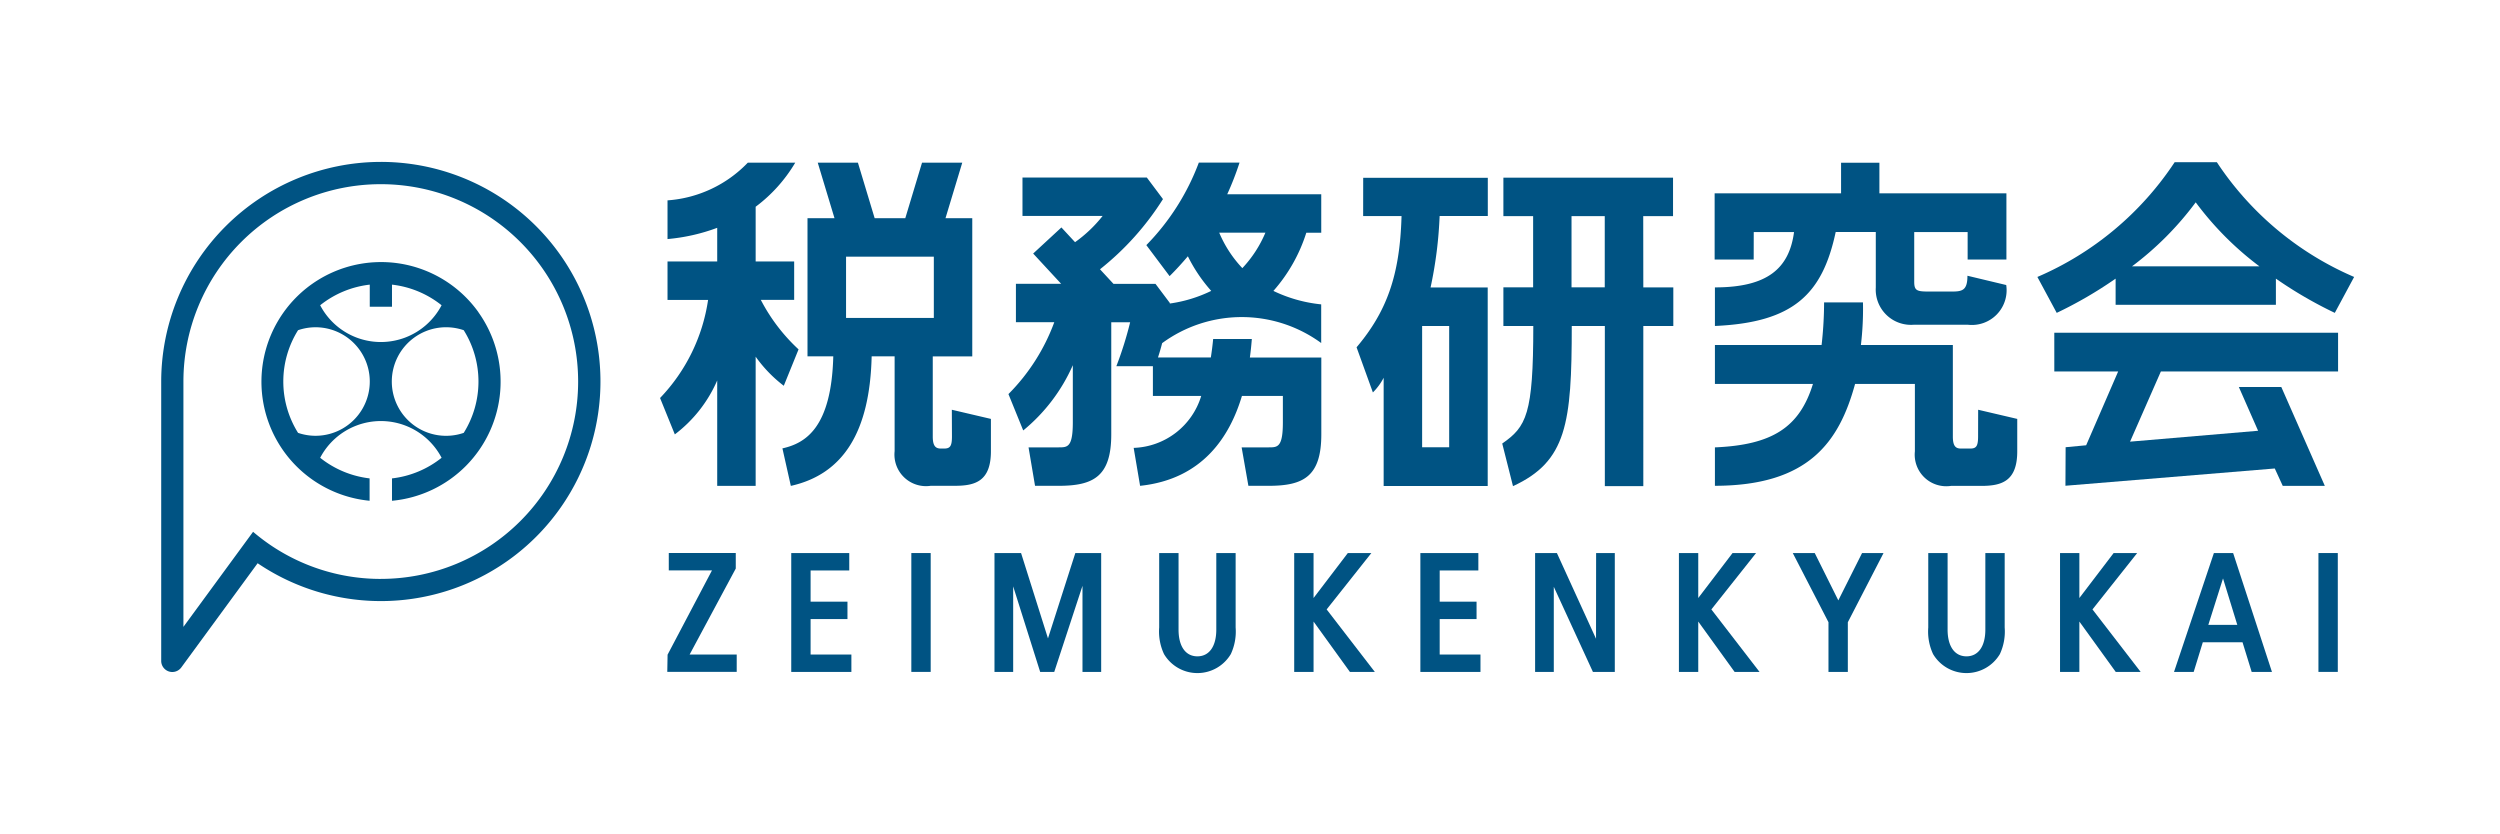 <svg xmlns="http://www.w3.org/2000/svg" width="150.475" height="50.196" viewBox="0 0 150.475 50.196"><g transform="translate(-1491.602 -16.48)"><path d="M1535.888,50.7v-.934h-4.032v1.047h2.6l-2.672,5.072-.018,1.035h4.179V55.876h-2.835Z" fill="#005383"/><path d="M1540.392,53.741h2.219V52.695h-2.219v-1.88h2.327V49.768h-3.492v7.154h3.62V55.876h-2.455Z" fill="#005383"/><rect width="1.165" height="7.154" transform="translate(1546.455 49.768)" fill="#005383"/><path d="M1554.68,54.905l-1.62-5.137h-1.6v7.154h1.125V51.774l1.625,5.149h.847l1.7-5.183v5.183h1.125V49.768h-1.556Z" fill="#005383"/><path d="M1564.811,54.377c0,1.006-.425,1.608-1.137,1.608s-1.135-.6-1.135-1.608V49.768h-1.166v4.481a3.2,3.2,0,0,0,.291,1.6,2.339,2.339,0,0,0,4.021,0,3.207,3.207,0,0,0,.29-1.6V49.768h-1.164Z" fill="#005383"/><path d="M1574.144,49.768h-1.416l-2.063,2.707V49.768H1569.5v7.154h1.165V53.891l2.188,3.032h1.5l-2.9-3.762Z" fill="#005383"/><path d="M1578.257,53.741h2.219V52.695h-2.219v-1.88h2.327V49.768h-3.49v7.154h3.618V55.876h-2.455Z" fill="#005383"/><path d="M1587.667,54.927l-2.355-5.159H1584v7.154h1.125V51.8l2.355,5.123h1.317V49.768h-1.125Z" fill="#005383"/><path d="M1597.3,49.768h-1.416l-2.064,2.707V49.768h-1.164v7.154h1.164V53.891l2.189,3.032h1.5l-2.9-3.762Z" fill="#005383"/><path d="M1602.25,52.617l-1.419-2.849h-1.322l2.149,4.163v2.991h1.165V53.932l2.148-4.163h-1.292Z" fill="#005383"/><path d="M1611.1,54.377c0,1.006-.425,1.608-1.136,1.608s-1.136-.6-1.136-1.608V49.768h-1.164v4.481a3.2,3.2,0,0,0,.29,1.6,2.339,2.339,0,0,0,4.021,0,3.215,3.215,0,0,0,.289-1.6V49.768H1611.1Z" fill="#005383"/><path d="M1620.239,49.768h-1.417l-2.063,2.707V49.768h-1.164v7.154h1.164V53.891l2.189,3.032h1.5l-2.9-3.762Z" fill="#005383"/><path d="M1624.856,49.768l-2.4,7.155h1.184l.55-1.787h2.389l.551,1.787h1.221l-2.337-7.155Zm1.408,4.321h-1.743l.884-2.793Z" fill="#005383"/><rect width="1.165" height="7.154" transform="translate(1631.149 49.768)" fill="#005383"/><path d="M1590.508,29.49h1.794V27.173h-10.211V29.49h1.79v4.286h-1.79V36.1h1.8c0,5.318-.414,6.064-1.87,7.076l.648,2.565c3.231-1.487,3.537-3.781,3.537-9.641h1.991v9.64h2.316V36.1h1.806v-2.32h-1.806Zm-2.316,4.286h-2V29.49h2Z" fill="#005383"/><path d="M1573.65,29.484h2.311c-.1,3.622-.916,5.774-2.707,7.9l.982,2.717a3.548,3.548,0,0,0,.648-.883v6.514h6.263V33.782h-3.439a24.973,24.973,0,0,0,.545-4.3h2.9v-2.3h-7.5ZM1577.2,36.1h1.628v7.3H1577.2Z" fill="#005383"/><path d="M1615.251,38.839h3.843l-1.926,4.442-1.236.117-.011,2.319c.185-.02,12.6-1.039,12.6-1.039l.48,1.048h2.533l-2.62-5.952h-2.556l1.159,2.634-7.707.655,1.855-4.224h10.666V36.508h-17.081Z" fill="#005383"/><path d="M1597.16,30.448h2.425c-.292,2.2-1.614,3.33-4.762,3.33V36.1c4.744-.209,6.472-1.925,7.27-5.657h2.413v3.34a2.121,2.121,0,0,0,2.276,2.244h3.275a2.091,2.091,0,0,0,2.3-2.391l-2.335-.559c0,.87-.3.951-.928.951h-1.409c-.721,0-.866-.062-.866-.6V30.448h3.215V32.1h2.334V28.117h-7.645V26.276h-2.307v1.841h-7.61V32.1h2.35Z" fill="#005383"/><path d="M1610.663,42.751c0,.6-.118.728-.484.728h-.54c-.306,0-.495-.122-.495-.722V37.244h-5.533a18.5,18.5,0,0,0,.123-2.561h-2.34a23.006,23.006,0,0,1-.15,2.561h-6.421V39.59h5.9c-.805,2.611-2.446,3.672-5.9,3.818V45.72c5.632-.009,7.476-2.626,8.436-6.13h3.6v4.055a1.9,1.9,0,0,0,2.173,2.081h1.824c1.223,0,2.164-.277,2.164-2.081V41.694l-2.353-.551Z" fill="#005383"/><path d="M1618.941,33.251v1.575h9.647V33.251a25.172,25.172,0,0,0,3.546,2.061l1.163-2.162a18.774,18.774,0,0,1-8.263-6.907h-2.539a18.769,18.769,0,0,1-8.263,6.907l1.164,2.162A25.106,25.106,0,0,0,1618.941,33.251Zm4.821-4.593a18.781,18.781,0,0,0,3.833,3.851h-7.665A18.745,18.745,0,0,0,1623.762,28.658Z" fill="#005383"/><path d="M1538.778,39.7l.889-2.191a10.872,10.872,0,0,1-2.272-2.98h2.008V32.217h-2.318V28.924a9.077,9.077,0,0,0,2.384-2.655h-2.854a7.419,7.419,0,0,1-4.835,2.271v2.329a11.412,11.412,0,0,0,2.991-.677v2.025h-2.991v2.314h2.442a10.787,10.787,0,0,1-2.891,5.905l.889,2.19a8.125,8.125,0,0,0,2.551-3.248v6.348h2.314V37.948A8.062,8.062,0,0,0,1538.778,39.7Z" fill="#005383"/><path d="M1566.95,36.884h-2.328c-.037.392-.085.759-.14,1.113H1561.3c.085-.256.17-.544.252-.863a8.1,8.1,0,0,1,9.573-.007V34.8a8.6,8.6,0,0,1-2.877-.81,9.7,9.7,0,0,0,1.98-3.5h.9V28.172h-5.659a17.616,17.616,0,0,0,.741-1.906h-2.45a14.2,14.2,0,0,1-3.16,4.968L1562,33.1c.39-.385.752-.785,1.1-1.195a9.353,9.353,0,0,0,1.406,2.084,8.341,8.341,0,0,1-2.495.761.3.3,0,0,0,.005-.033l-.864-1.151h-2.529l-.812-.878a16.86,16.86,0,0,0,3.79-4.224l-.973-1.3h-7.483v2.314h4.824a8.054,8.054,0,0,1-1.66,1.579l-.821-.887-1.7,1.571,1.683,1.82h-2.721v2.314h2.309A11.982,11.982,0,0,1,1552.3,40.2l.89,2.189a10.6,10.6,0,0,0,2.985-3.928V41.9c0,1.507-.321,1.507-.852,1.507h-1.813l.391,2.314h1.422c2.1,0,3.166-.566,3.166-3.1V35.879h1.136a21.634,21.634,0,0,1-.83,2.643h2.2v1.79h2.908a4.4,4.4,0,0,1-4.065,3.126l.386,2.284c3.793-.4,5.41-3.007,6.13-5.41h2.464V41.9c0,1.507-.321,1.507-.852,1.507h-1.63l.407,2.314h1.223c2.1,0,3.166-.566,3.166-3.1V38h-4.3C1566.891,37.57,1566.925,37.189,1566.95,36.884Zm-.571-4.265a7.138,7.138,0,0,1-1.392-2.133h2.779A7.172,7.172,0,0,1,1566.379,32.619Z" fill="#005383"/><path d="M1548.9,42.751c0,.6-.119.728-.484.728h-.176c-.3,0-.495-.122-.495-.722V37.932h2.378V29.615h-1.612l1.01-3.346H1547.1l-1.009,3.346h-1.843l-1.009-3.346h-2.418l1.01,3.346h-1.626v2.314h0v6h1.552c-.112,4.312-1.684,5.231-3.061,5.539l.506,2.258c3.166-.709,4.757-3.266,4.865-7.8h1.382v5.713a1.9,1.9,0,0,0,2.173,2.081h1.46c1.222,0,2.163-.277,2.163-2.081V41.694l-2.352-.551Zm-6.374-10.822h5.283v3.689h-5.283Z" fill="#005383"/><path d="M1514.524,26.225a13.234,13.234,0,0,0-13.219,13.2V56.259a.669.669,0,0,0,.461.636.684.684,0,0,0,.208.033.671.671,0,0,0,.54-.274l4.595-6.273a13.217,13.217,0,1,0,7.415-24.156Zm0,25.1A11.816,11.816,0,0,1,1507.9,49.3a12.215,12.215,0,0,1-1.065-.811l-.793,1.082-3.4,4.64V39.444a11.879,11.879,0,1,1,11.88,11.88Z" fill="#005383"/><path d="M1520.4,35.273a7.2,7.2,0,1,0-6.552,11.348V45.274a5.855,5.855,0,0,1-2.975-1.24,4.126,4.126,0,0,1,7.309,0,5.848,5.848,0,0,1-2.986,1.241v1.347a7.2,7.2,0,0,0,5.2-11.349Zm-9.807,7.437a3.26,3.26,0,0,1-1.051-.176,5.819,5.819,0,0,1,0-6.179,3.233,3.233,0,0,1,1.051-.177,3.266,3.266,0,0,1,0,6.532Zm.28-7.857a5.848,5.848,0,0,1,2.985-1.241v1.329h1.338V33.612a5.841,5.841,0,0,1,2.985,1.241,4.123,4.123,0,0,1-7.308,0Zm8.641,7.681a3.267,3.267,0,1,1,0-6.179,5.824,5.824,0,0,1,0,6.179Z" fill="#005383"/><rect width="150.475" height="50.196" transform="translate(1491.602 16.48)" fill="none"/></g></svg>